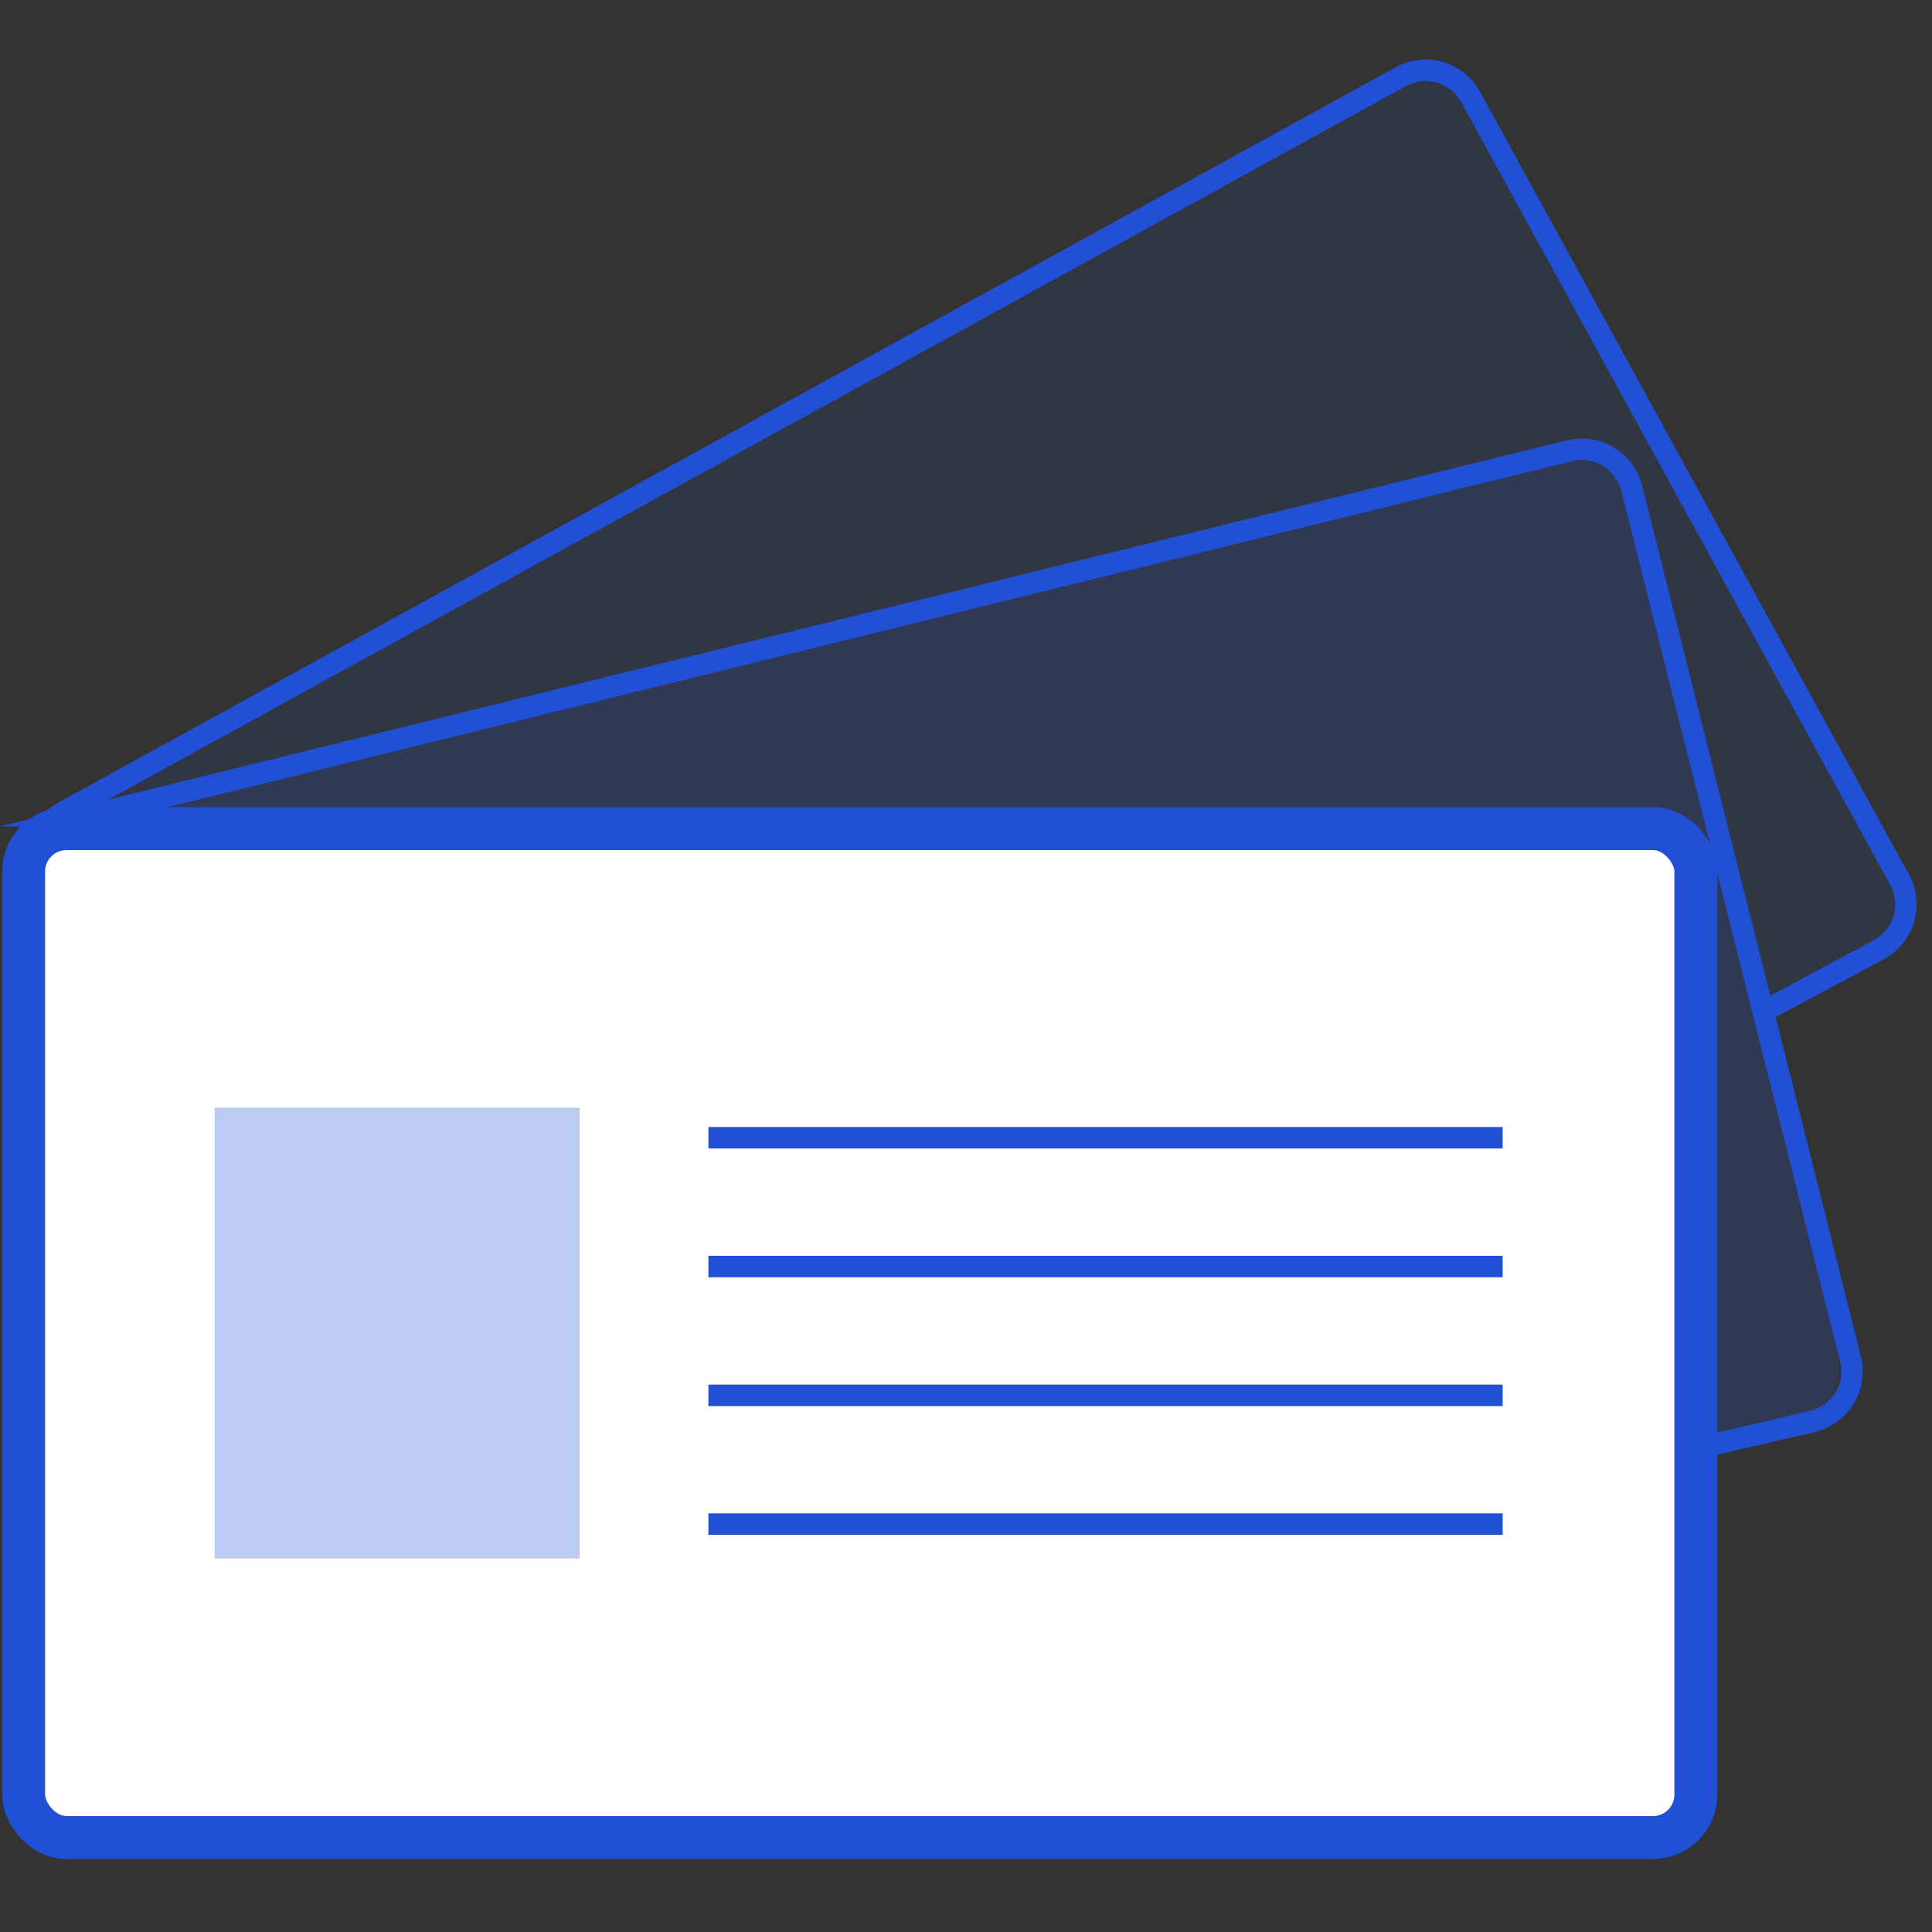 <svg xmlns="http://www.w3.org/2000/svg" viewBox="0 0 90 90"><rect x="0" y="0" width="90" height="90" fill="#333333" stroke="none"/><g fill="#2150d4"><path d="M85.7 63l-10-40.4a2.4 2.4 0 0 0-2.9-1.7l-69 17A2.4 2.4 0 0 0 2 40.5a2.4 2.4 0 0 1 2.3-1.9h71.3a2.4 2.4 0 0 1 2.3 2.4v26.5l6-1.4a2.4 2.4 0 0 0 1.7-2.9z" opacity=".2"></path><path d="M88.4 41l-20-36.5a2.4 2.4 0 0 0-3.3-.9L3 37.8a2.4 2.4 0 0 0-1 3.1 2.4 2.4 0 0 1 .1-.7 2.4 2.4 0 0 0-.1.4 2.4 2.4 0 0 1 1.8-2.3l69-17.2a2.4 2.4 0 0 1 2.9 1.7l6 24.5 6-3.2a2.4 2.4 0 0 0 .9-3.2z" opacity=".1"></path></g><g fill="none" stroke="#2150d4" stroke-miterlimit="10"><path d="M78.5 66.6v1l6-1.4a2.4 2.4 0 0 0 1.7-2.9L76 22.7a2.4 2.4 0 0 0-2.9-1.7l-69 17a2.4 2.4 0 0 0-1.7 1.6"></path><path d="M82 47.2l5.6-3a2.4 2.4 0 0 0 .9-3.2l-20-36.5a2.4 2.4 0 0 0-3.3-.9L3 37.8a2.4 2.4 0 0 0-1.2 2.5"></path></g><rect x="1.1" y="38.6" width="77.9" height="47" rx="2" stroke="#2150d4" stroke-miterlimit="10" fill="#fff" stroke-width="2"></rect><path d="M10 51.6h17v21H10z" fill="#2150d4" opacity=".3"></path><path d="M33 53h37m-37 6h37m-37 6h37m-37 6h37" stroke="#2150d4" stroke-miterlimit="10" fill="#fff"></path></svg>